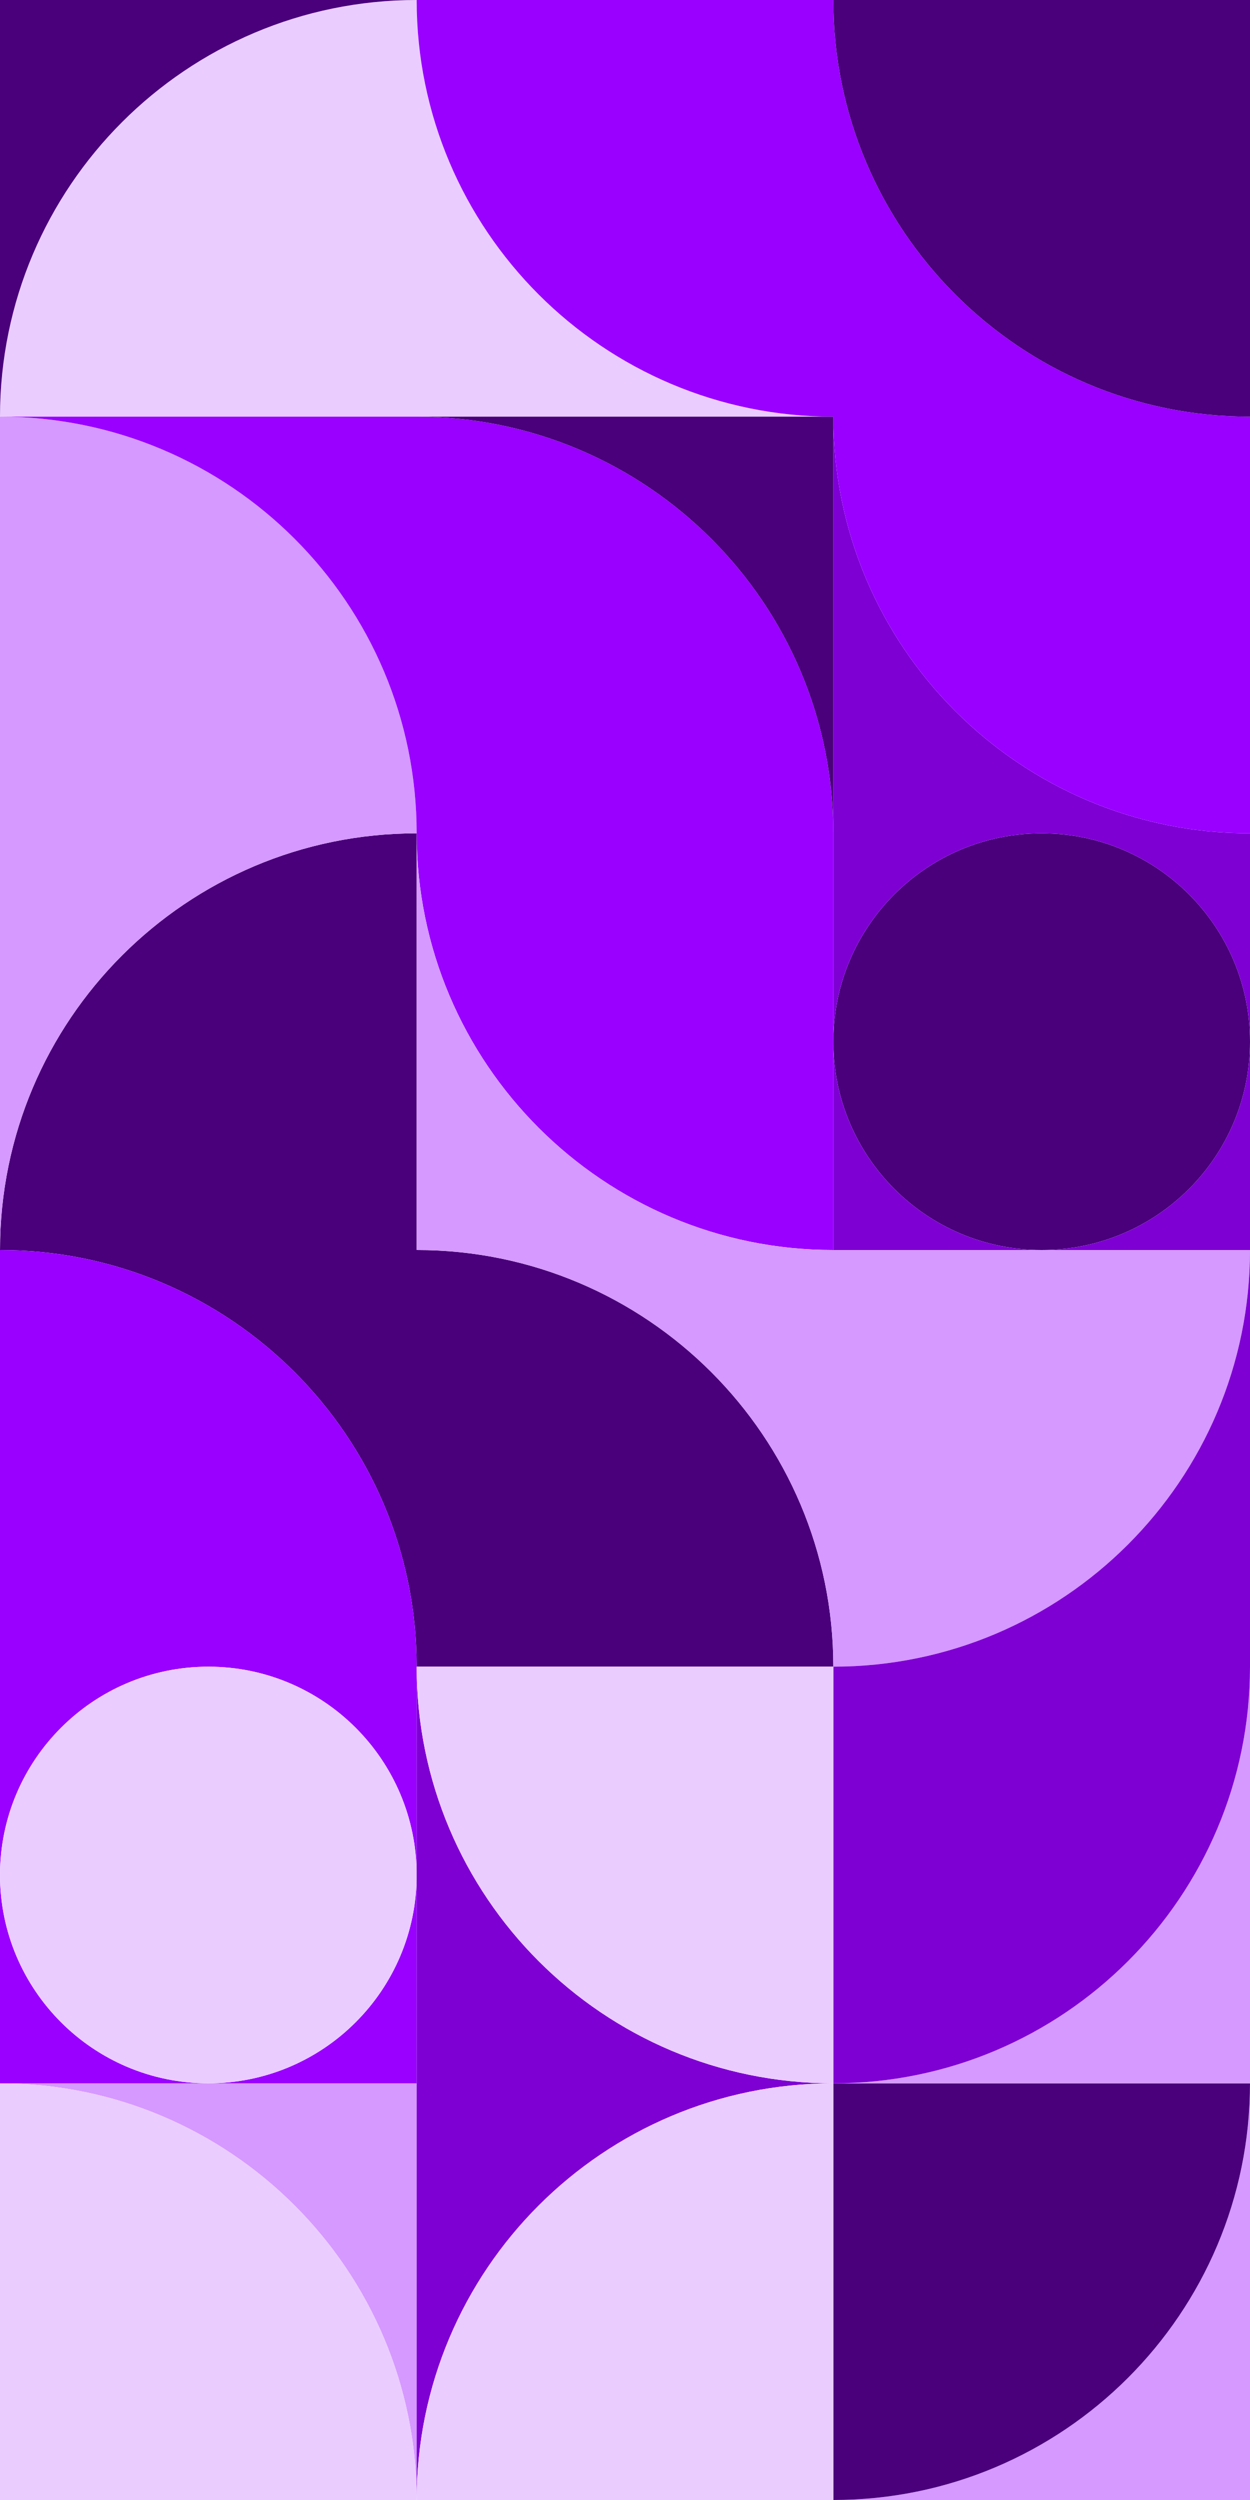 <?xml version="1.0" encoding="UTF-8"?>
<svg xmlns="http://www.w3.org/2000/svg" version="1.1" viewBox="0 0 300 600">
  <defs>
    <style>
      .cls-1 {
        fill: none;
      }

      .cls-2 {
        fill: #d699ff;
      }

      .cls-3 {
        fill: #7e00d3;
      }

      .cls-4 {
        fill: #90f;
      }

      .cls-5 {
        fill: #49007a;
      }

      .cls-6 {
        fill: #ebccff;
      }
    </style>
  </defs>
  <!-- Generator: Adobe Illustrator 28.7.1, SVG Export Plug-In . SVG Version: 1.2.0 Build 142)  -->
  <g>
    <g id="Layer_1">
      <polygon class="cls-1" points="200 400 300 400 200 400 200 400"/>
      <polygon class="cls-1" points="100 400 100 400 100 300 100 400"/>
      <polygon class="cls-1" points="200 100 200 100 200 200 200 200 200 100"/>
      <polygon class="cls-1" points="100 0 100 0 100 100 100 0"/>
      <path class="cls-1" d="M100,600v-100s0,100,0,100Z"/>
      <polygon class="cls-1" points="250 200 250 200 200 200 250 200"/>
      <path class="cls-1" d="M100,400h0Z"/>
      <path class="cls-1" d="M100,300h0Z"/>
      <polygon class="cls-1" points="200 100 200 0 200 50 200 100"/>
      <polygon class="cls-5" points="100 400 0 400 0 400 50 400 100 400"/>
      <polygon class="cls-5" points="100 400 100 400 100 400 100 400"/>
      <rect class="cls-5" x="100" y="300" height="100"/>
      <path class="cls-2" d="M100,600v-100s-100,0-100,0H0c55.2,0,100,44.8,100,100Z"/>
      <polygon class="cls-2" points="0 600 0 600 0 550 0 600"/>
      <path class="cls-6" d="M0,600h100S0,600,0,600Z"/>
      <path class="cls-6" d="M100,600h0Z"/>
      <polygon class="cls-6" points="0 550 0 500 0 500 0 550"/>
      <path class="cls-6" d="M0,600h100c0-55.2-44.8-100-100-100v50s0,50,0,50Z"/>
      <polygon class="cls-4" points="100 400 100 400 50 400 50 400 100 400"/>
      <path class="cls-4" d="M50,400H0s50,0,50,0Z"/>
      <rect class="cls-1" x="50" y="250" height="100"/>
      <path class="cls-1" d="M0,400H0Z"/>
      <rect class="cls-5" x="50" y="350" height="100"/>
      <path class="cls-5" d="M100,200v100c27.6,0,52.6,11.2,70.7,29.3,18.1,18.1,29.3,43.1,29.3,70.7h-100c0-55.2-44.8-100-100-100,0-55.2,44.8-100,100-100Z"/>
      <path class="cls-4" d="M100,400h0Z"/>
      <polygon class="cls-4" points="100 400 100 400 100 400 100 400"/>
      <path class="cls-4" d="M0,300H0Z"/>
      <rect class="cls-4" x="0" y="300" height="100"/>
      <path class="cls-4" d="M0,300c27.6,0,52.6,11.2,70.7,29.3,18.1,18.1,29.3,43.1,29.3,70.7v50c0-27.6-22.4-50-50-50C22.4,400,0,422.4,0,450v-150Z"/>
      <path class="cls-4" d="M50,500H0v-50c0,27.6,22.4,50,50,50Z"/>
      <path class="cls-4" d="M100,450v50h-50c27.6,0,50-22.4,50-50Z"/>
      <path class="cls-6" d="M100,0c0,55.2,44.8,100,100,100H0C0,44.8,44.8,0,100,0Z"/>
      <polygon class="cls-6" points="100 0 100 0 150 0 100 0"/>
      <polygon class="cls-6" points="200 0 200 0 200 50 200 0"/>
      <path class="cls-2" d="M0,100c55.2,0,100,44.8,100,100C44.8,200,0,244.8,0,300V100Z"/>
      <polygon class="cls-5" points="0 300 0 300 0 300 0 300"/>
      <polygon class="cls-5" points="200 400 200 400 200 400 200 400"/>
      <path class="cls-4" d="M0,100h100c27.6,0,52.6,11.2,70.7,29.3,18.1,18.1,29.3,43.1,29.3,70.7v100c-55.2,0-100-44.8-100-100S55.2,100,0,100Z"/>
      <path class="cls-2" d="M200,600h100s0-100,0-100c0,55.2-44.8,100-100,100Z"/>
      <path class="cls-5" d="M300,500h-100s0,100,0,100c55.2,0,100-44.8,100-100Z"/>
      <polygon class="cls-3" points="200 400 200 300 200 300 200 400"/>
      <polygon class="cls-3" points="200 300 300 300 300 300 200 300"/>
      <path class="cls-2" d="M200,300h0Z"/>
      <path class="cls-2" d="M300,300h0Z"/>
      <polygon class="cls-2" points="200 400 200 400 200 400 200 400 200 400"/>
      <path class="cls-2" d="M100,200c0,55.2,44.8,100,100,100h100c0,55.2-44.8,100-100,100h0c0-55.2-44.8-100-100-100v-100Z"/>
      <path class="cls-4" d="M100,0h0Z"/>
      <path class="cls-4" d="M200,0h-50S200,0,200,0Z"/>
      <polygon class="cls-4" points="200 50 200 100 200 100 200 50"/>
      <path class="cls-5" d="M200,250h0Z"/>
      <path class="cls-5" d="M250,300h0Z"/>
      <path class="cls-5" d="M250,200h0Z"/>
      <path class="cls-5" d="M200,250h0c0,27.6,22.4,50,50,50h0c27.6,0,50-22.4,50-50s-22.4-50-50-50h0c-27.6,0-50,22.4-50,50Z"/>
      <path class="cls-6" d="M100,450c0-27.6-22.4-50-50-50h0C22.4,400,0,422.4,0,450s22.4,50,50,50c27.6,0,50-22.4,50-50Z"/>
      <path class="cls-6" d="M50,400h0Z"/>
      <path class="cls-3" d="M200,100c0,55.2,44.8,100,100,100v50c0-27.6-22.4-50-50-50-27.6,0-50,22.4-50,50V100Z"/>
      <path class="cls-3" d="M250,300h-50v-50c0,27.6,22.4,50,50,50Z"/>
      <path class="cls-3" d="M300,250v50h-50c27.6,0,50-22.4,50-50Z"/>
      <path class="cls-4" d="M100,0h100c0,55.2,44.8,100,100,100v100c-55.2,0-100-44.8-100-100-27.6,0-52.6-11.2-70.7-29.3C111.2,52.6,100,27.6,100,0Z"/>
      <path class="cls-5" d="M300,100V0s-100,0-100,0c0,55.2,44.8,100,100,100Z"/>
      <path class="cls-2" d="M200,500h100s0-100,0-100c0,55.2-44.8,100-100,100Z"/>
      <path class="cls-3" d="M300,300v100c0,55.2-44.8,100-100,100v-100h0c55.2,0,100-44.8,100-100Z"/>
      <path class="cls-3" d="M200,400h0Z"/>
      <path class="cls-3" d="M200,400h0Z"/>
      <path class="cls-5" d="M100,0H0s0,100,0,100C0,44.8,44.8,0,100,0Z"/>
      <polygon class="cls-3" points="200 600 200 600 100 600 200 600"/>
      <path class="cls-3" d="M100,400c0,55.2,44.8,100,100,100-55.2,0-100,44.8-100,100v-200Z"/>
      <path class="cls-3" d="M100,400h0Z"/>
      <path class="cls-3" d="M100,400h0Z"/>
      <path class="cls-6" d="M200,500v-100s-100,0-100,0c0,55.2,44.8,100,100,100Z"/>
      <rect class="cls-6" x="150" y="350" height="100"/>
      <rect class="cls-6" x="150" y="350" height="100"/>
      <path class="cls-6" d="M100,600h100s0-100,0-100c-55.2,0-100,44.8-100,100Z"/>
      <path class="cls-4" d="M200,200h0Z"/>
      <path class="cls-5" d="M200,200v-100s-100,0-100,0c55.2,0,100,44.8,100,100Z"/>
    </g>
  </g>
</svg>